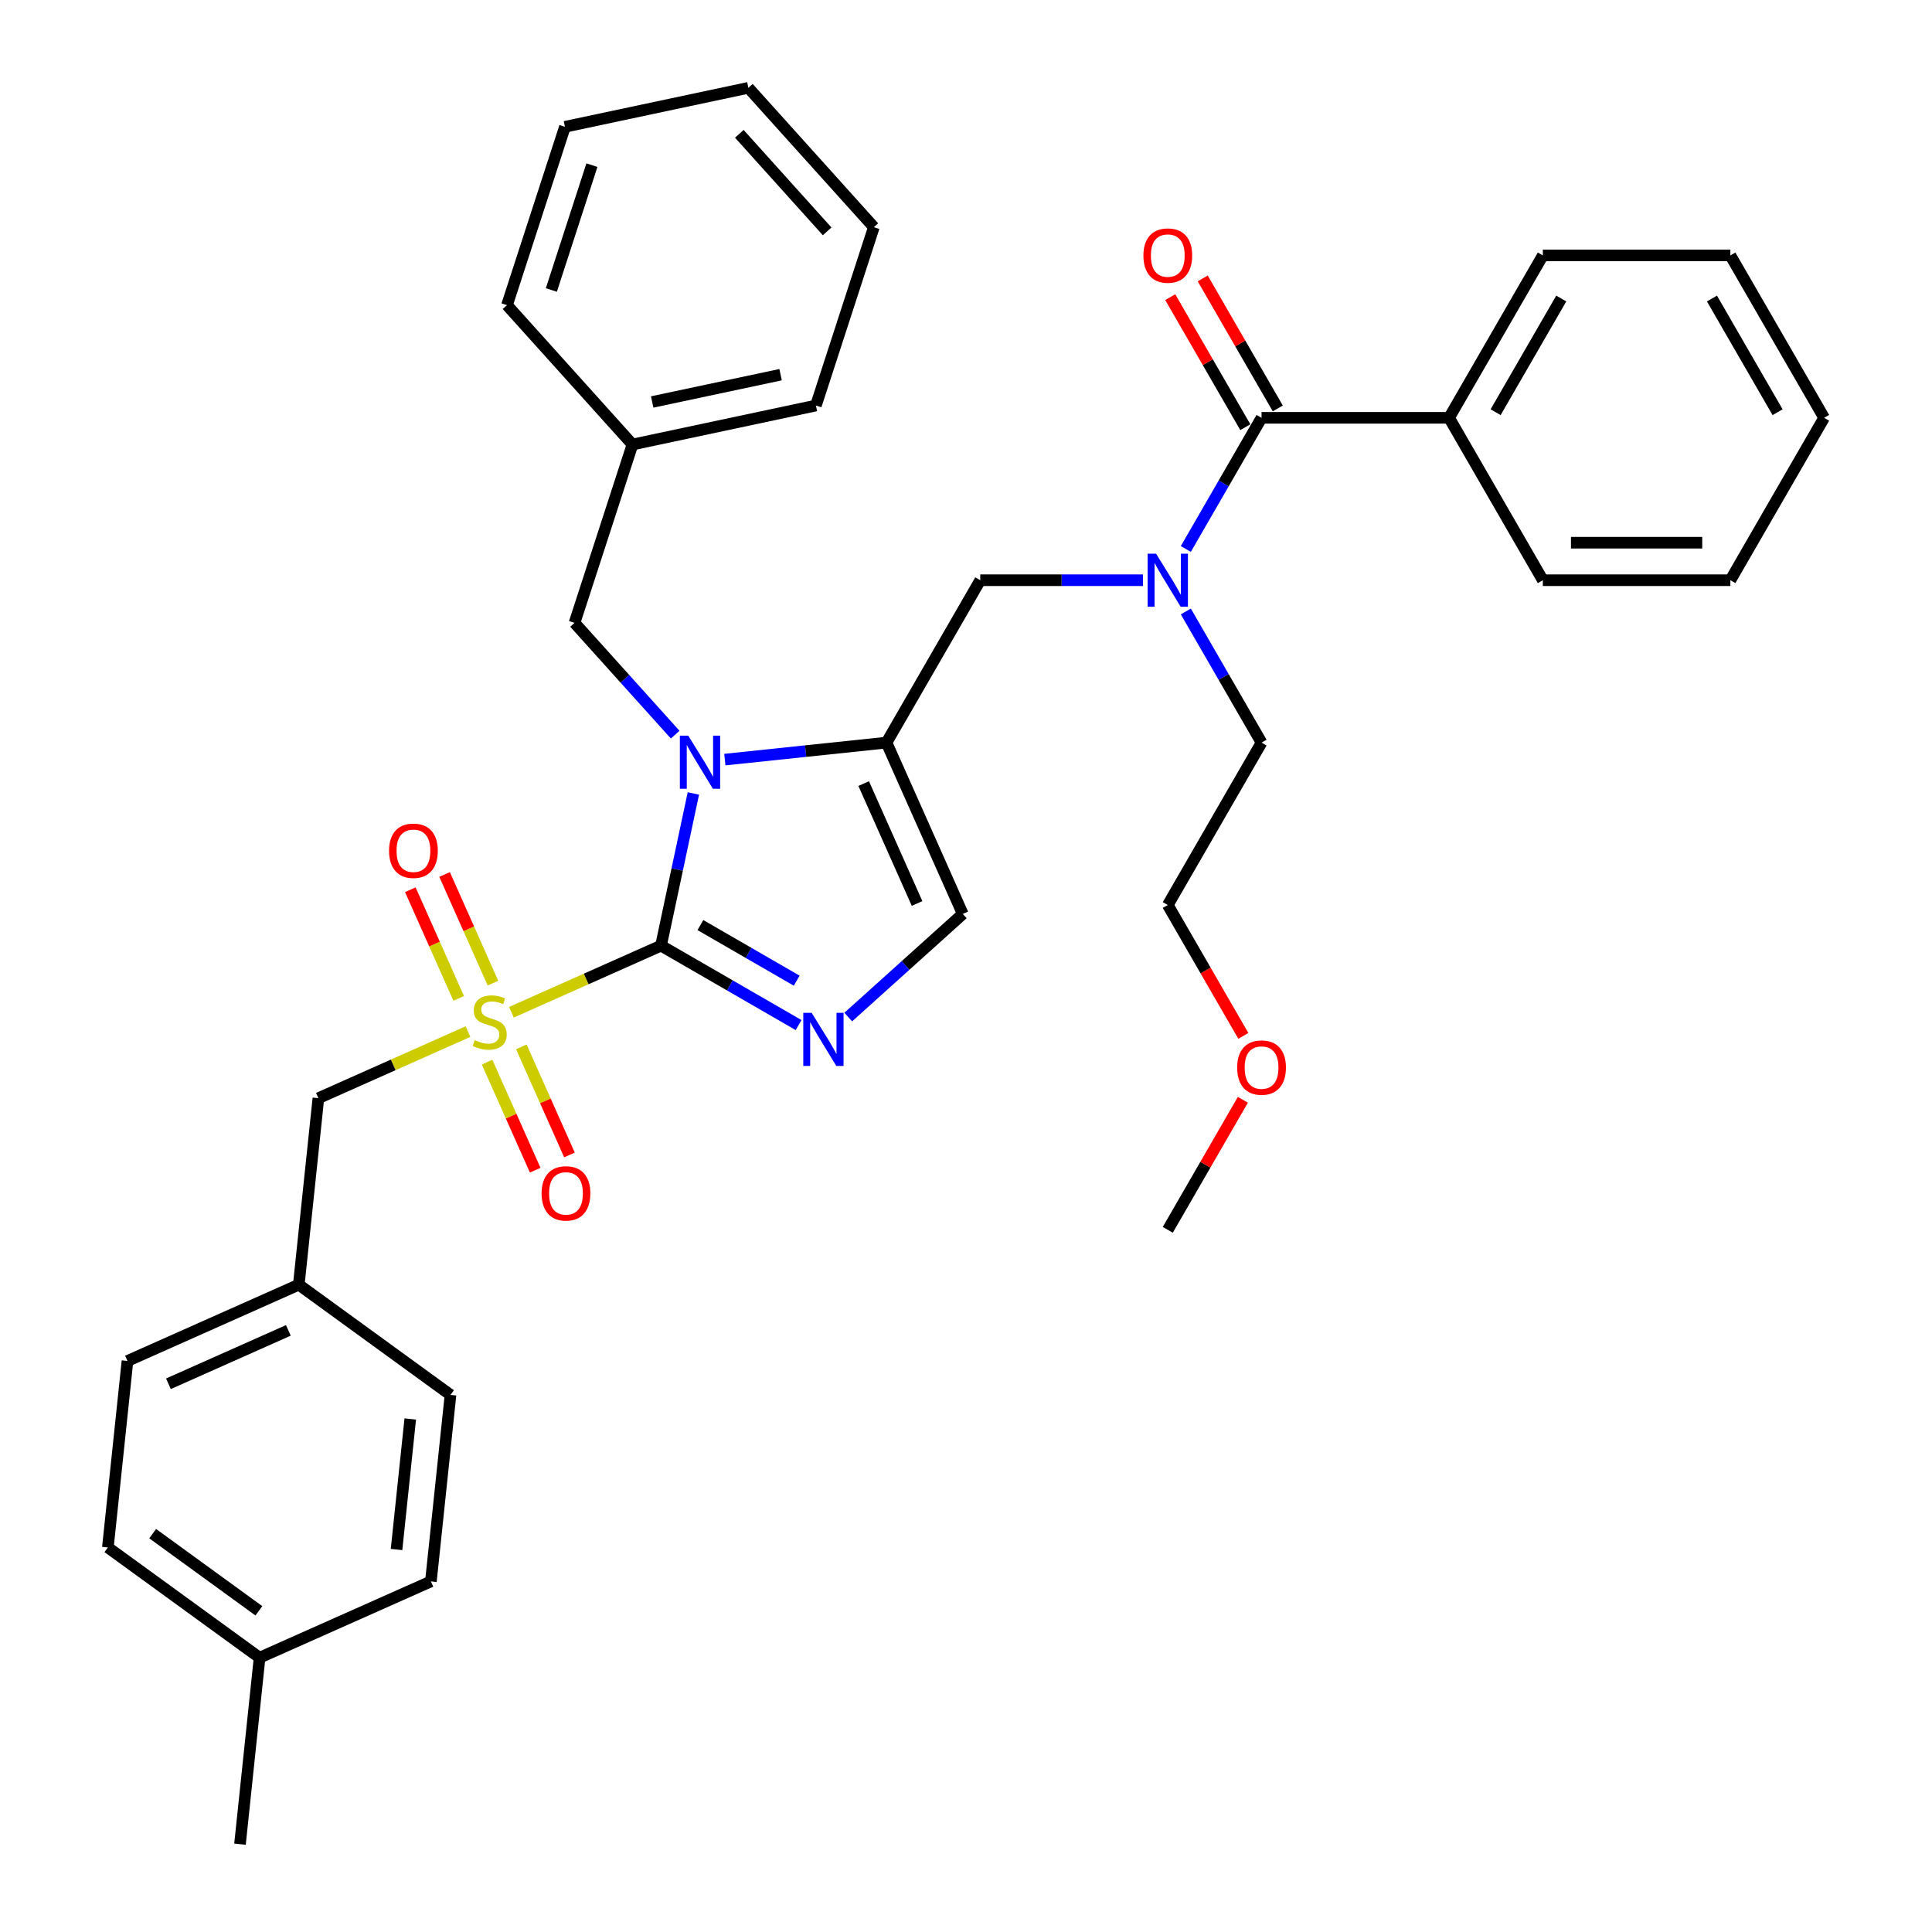 <?xml version='1.0' encoding='iso-8859-1'?>
<svg version='1.1' baseProfile='full'
              xmlns='http://www.w3.org/2000/svg'
                      xmlns:rdkit='http://www.rdkit.org/xml'
                      xmlns:xlink='http://www.w3.org/1999/xlink'
                  xml:space='preserve'
width='1000px' height='1000px' viewBox='0 0 1000 1000'>
<!-- END OF HEADER -->
<rect style='opacity:1.0;fill:#FFFFFF;stroke:none' width='1000' height='1000' x='0' y='0'> </rect>
<path class='bond-0' d='M 591.594,300.318 L 549.489,300.318' style='fill:none;fill-rule:evenodd;stroke:#0000FF;stroke-width:6px;stroke-linecap:butt;stroke-linejoin:miter;stroke-opacity:1' />
<path class='bond-0' d='M 549.489,300.318 L 507.383,300.318' style='fill:none;fill-rule:evenodd;stroke:#000000;stroke-width:6px;stroke-linecap:butt;stroke-linejoin:miter;stroke-opacity:1' />
<path class='bond-1' d='M 613.782,284.147 L 633.379,250.203' style='fill:none;fill-rule:evenodd;stroke:#0000FF;stroke-width:6px;stroke-linecap:butt;stroke-linejoin:miter;stroke-opacity:1' />
<path class='bond-1' d='M 633.379,250.203 L 652.977,216.259' style='fill:none;fill-rule:evenodd;stroke:#000000;stroke-width:6px;stroke-linecap:butt;stroke-linejoin:miter;stroke-opacity:1' />
<path class='bond-2' d='M 613.782,316.488 L 633.379,350.432' style='fill:none;fill-rule:evenodd;stroke:#0000FF;stroke-width:6px;stroke-linecap:butt;stroke-linejoin:miter;stroke-opacity:1' />
<path class='bond-2' d='M 633.379,350.432 L 652.977,384.377' style='fill:none;fill-rule:evenodd;stroke:#000000;stroke-width:6px;stroke-linecap:butt;stroke-linejoin:miter;stroke-opacity:1' />
<path class='bond-3' d='M 750.04,216.259 L 798.571,132.2' style='fill:none;fill-rule:evenodd;stroke:#000000;stroke-width:6px;stroke-linecap:butt;stroke-linejoin:miter;stroke-opacity:1' />
<path class='bond-3' d='M 774.131,213.357 L 808.103,154.515' style='fill:none;fill-rule:evenodd;stroke:#000000;stroke-width:6px;stroke-linecap:butt;stroke-linejoin:miter;stroke-opacity:1' />
<path class='bond-4' d='M 750.04,216.259 L 798.571,300.318' style='fill:none;fill-rule:evenodd;stroke:#000000;stroke-width:6px;stroke-linecap:butt;stroke-linejoin:miter;stroke-opacity:1' />
<path class='bond-5' d='M 750.04,216.259 L 652.977,216.259' style='fill:none;fill-rule:evenodd;stroke:#000000;stroke-width:6px;stroke-linecap:butt;stroke-linejoin:miter;stroke-opacity:1' />
<path class='bond-6' d='M 661.383,211.406 L 641.953,177.753' style='fill:none;fill-rule:evenodd;stroke:#000000;stroke-width:6px;stroke-linecap:butt;stroke-linejoin:miter;stroke-opacity:1' />
<path class='bond-6' d='M 641.953,177.753 L 622.524,144.1' style='fill:none;fill-rule:evenodd;stroke:#FF0000;stroke-width:6px;stroke-linecap:butt;stroke-linejoin:miter;stroke-opacity:1' />
<path class='bond-6' d='M 644.571,221.112 L 625.142,187.459' style='fill:none;fill-rule:evenodd;stroke:#000000;stroke-width:6px;stroke-linecap:butt;stroke-linejoin:miter;stroke-opacity:1' />
<path class='bond-6' d='M 625.142,187.459 L 605.712,153.807' style='fill:none;fill-rule:evenodd;stroke:#FF0000;stroke-width:6px;stroke-linecap:butt;stroke-linejoin:miter;stroke-opacity:1' />
<path class='bond-7' d='M 798.571,132.2 L 895.633,132.2' style='fill:none;fill-rule:evenodd;stroke:#000000;stroke-width:6px;stroke-linecap:butt;stroke-linejoin:miter;stroke-opacity:1' />
<path class='bond-8' d='M 798.571,300.318 L 895.633,300.318' style='fill:none;fill-rule:evenodd;stroke:#000000;stroke-width:6px;stroke-linecap:butt;stroke-linejoin:miter;stroke-opacity:1' />
<path class='bond-8' d='M 813.13,280.905 L 881.074,280.905' style='fill:none;fill-rule:evenodd;stroke:#000000;stroke-width:6px;stroke-linecap:butt;stroke-linejoin:miter;stroke-opacity:1' />
<path class='bond-9' d='M 643.551,536.168 L 623.998,502.302' style='fill:none;fill-rule:evenodd;stroke:#FF0000;stroke-width:6px;stroke-linecap:butt;stroke-linejoin:miter;stroke-opacity:1' />
<path class='bond-9' d='M 623.998,502.302 L 604.446,468.435' style='fill:none;fill-rule:evenodd;stroke:#000000;stroke-width:6px;stroke-linecap:butt;stroke-linejoin:miter;stroke-opacity:1' />
<path class='bond-10' d='M 643.305,569.247 L 623.875,602.9' style='fill:none;fill-rule:evenodd;stroke:#FF0000;stroke-width:6px;stroke-linecap:butt;stroke-linejoin:miter;stroke-opacity:1' />
<path class='bond-10' d='M 623.875,602.9 L 604.446,636.553' style='fill:none;fill-rule:evenodd;stroke:#000000;stroke-width:6px;stroke-linecap:butt;stroke-linejoin:miter;stroke-opacity:1' />
<path class='bond-11' d='M 652.977,384.377 L 604.446,468.435' style='fill:none;fill-rule:evenodd;stroke:#000000;stroke-width:6px;stroke-linecap:butt;stroke-linejoin:miter;stroke-opacity:1' />
<path class='bond-12' d='M 264.709,523.939 L 303.425,506.701' style='fill:none;fill-rule:evenodd;stroke:#CCCC00;stroke-width:6px;stroke-linecap:butt;stroke-linejoin:miter;stroke-opacity:1' />
<path class='bond-12' d='M 303.425,506.701 L 342.14,489.464' style='fill:none;fill-rule:evenodd;stroke:#000000;stroke-width:6px;stroke-linecap:butt;stroke-linejoin:miter;stroke-opacity:1' />
<path class='bond-13' d='M 242.229,533.947 L 203.514,551.184' style='fill:none;fill-rule:evenodd;stroke:#CCCC00;stroke-width:6px;stroke-linecap:butt;stroke-linejoin:miter;stroke-opacity:1' />
<path class='bond-13' d='M 203.514,551.184 L 164.798,568.422' style='fill:none;fill-rule:evenodd;stroke:#000000;stroke-width:6px;stroke-linecap:butt;stroke-linejoin:miter;stroke-opacity:1' />
<path class='bond-14' d='M 255.154,508.863 L 242.637,480.749' style='fill:none;fill-rule:evenodd;stroke:#CCCC00;stroke-width:6px;stroke-linecap:butt;stroke-linejoin:miter;stroke-opacity:1' />
<path class='bond-14' d='M 242.637,480.749 L 230.12,452.635' style='fill:none;fill-rule:evenodd;stroke:#FF0000;stroke-width:6px;stroke-linecap:butt;stroke-linejoin:miter;stroke-opacity:1' />
<path class='bond-14' d='M 237.42,516.759 L 224.903,488.645' style='fill:none;fill-rule:evenodd;stroke:#CCCC00;stroke-width:6px;stroke-linecap:butt;stroke-linejoin:miter;stroke-opacity:1' />
<path class='bond-14' d='M 224.903,488.645 L 212.385,460.531' style='fill:none;fill-rule:evenodd;stroke:#FF0000;stroke-width:6px;stroke-linecap:butt;stroke-linejoin:miter;stroke-opacity:1' />
<path class='bond-15' d='M 252.113,549.76 L 264.565,577.729' style='fill:none;fill-rule:evenodd;stroke:#CCCC00;stroke-width:6px;stroke-linecap:butt;stroke-linejoin:miter;stroke-opacity:1' />
<path class='bond-15' d='M 264.565,577.729 L 277.018,605.698' style='fill:none;fill-rule:evenodd;stroke:#FF0000;stroke-width:6px;stroke-linecap:butt;stroke-linejoin:miter;stroke-opacity:1' />
<path class='bond-15' d='M 269.847,541.864 L 282.299,569.833' style='fill:none;fill-rule:evenodd;stroke:#CCCC00;stroke-width:6px;stroke-linecap:butt;stroke-linejoin:miter;stroke-opacity:1' />
<path class='bond-15' d='M 282.299,569.833 L 294.752,597.802' style='fill:none;fill-rule:evenodd;stroke:#FF0000;stroke-width:6px;stroke-linecap:butt;stroke-linejoin:miter;stroke-opacity:1' />
<path class='bond-16' d='M 164.798,568.422 L 154.652,664.953' style='fill:none;fill-rule:evenodd;stroke:#000000;stroke-width:6px;stroke-linecap:butt;stroke-linejoin:miter;stroke-opacity:1' />
<path class='bond-17' d='M 154.652,664.953 L 233.177,722.005' style='fill:none;fill-rule:evenodd;stroke:#000000;stroke-width:6px;stroke-linecap:butt;stroke-linejoin:miter;stroke-opacity:1' />
<path class='bond-18' d='M 154.652,664.953 L 65.981,704.432' style='fill:none;fill-rule:evenodd;stroke:#000000;stroke-width:6px;stroke-linecap:butt;stroke-linejoin:miter;stroke-opacity:1' />
<path class='bond-18' d='M 149.247,688.609 L 87.177,716.244' style='fill:none;fill-rule:evenodd;stroke:#000000;stroke-width:6px;stroke-linecap:butt;stroke-linejoin:miter;stroke-opacity:1' />
<path class='bond-19' d='M 134.361,858.015 L 55.835,800.963' style='fill:none;fill-rule:evenodd;stroke:#000000;stroke-width:6px;stroke-linecap:butt;stroke-linejoin:miter;stroke-opacity:1' />
<path class='bond-19' d='M 133.992,833.752 L 79.024,793.815' style='fill:none;fill-rule:evenodd;stroke:#000000;stroke-width:6px;stroke-linecap:butt;stroke-linejoin:miter;stroke-opacity:1' />
<path class='bond-20' d='M 134.361,858.015 L 124.215,954.545' style='fill:none;fill-rule:evenodd;stroke:#000000;stroke-width:6px;stroke-linecap:butt;stroke-linejoin:miter;stroke-opacity:1' />
<path class='bond-21' d='M 134.361,858.015 L 223.032,818.536' style='fill:none;fill-rule:evenodd;stroke:#000000;stroke-width:6px;stroke-linecap:butt;stroke-linejoin:miter;stroke-opacity:1' />
<path class='bond-22' d='M 375.172,393.172 L 417.012,388.774' style='fill:none;fill-rule:evenodd;stroke:#0000FF;stroke-width:6px;stroke-linecap:butt;stroke-linejoin:miter;stroke-opacity:1' />
<path class='bond-22' d='M 417.012,388.774 L 458.852,384.377' style='fill:none;fill-rule:evenodd;stroke:#000000;stroke-width:6px;stroke-linecap:butt;stroke-linejoin:miter;stroke-opacity:1' />
<path class='bond-23' d='M 358.884,410.693 L 350.512,450.078' style='fill:none;fill-rule:evenodd;stroke:#0000FF;stroke-width:6px;stroke-linecap:butt;stroke-linejoin:miter;stroke-opacity:1' />
<path class='bond-23' d='M 350.512,450.078 L 342.14,489.464' style='fill:none;fill-rule:evenodd;stroke:#000000;stroke-width:6px;stroke-linecap:butt;stroke-linejoin:miter;stroke-opacity:1' />
<path class='bond-24' d='M 349.47,380.25 L 323.421,351.32' style='fill:none;fill-rule:evenodd;stroke:#0000FF;stroke-width:6px;stroke-linecap:butt;stroke-linejoin:miter;stroke-opacity:1' />
<path class='bond-24' d='M 323.421,351.32 L 297.373,322.391' style='fill:none;fill-rule:evenodd;stroke:#000000;stroke-width:6px;stroke-linecap:butt;stroke-linejoin:miter;stroke-opacity:1' />
<path class='bond-25' d='M 458.852,384.377 L 498.331,473.048' style='fill:none;fill-rule:evenodd;stroke:#000000;stroke-width:6px;stroke-linecap:butt;stroke-linejoin:miter;stroke-opacity:1' />
<path class='bond-25' d='M 447.039,405.573 L 474.674,467.643' style='fill:none;fill-rule:evenodd;stroke:#000000;stroke-width:6px;stroke-linecap:butt;stroke-linejoin:miter;stroke-opacity:1' />
<path class='bond-26' d='M 458.852,384.377 L 507.383,300.318' style='fill:none;fill-rule:evenodd;stroke:#000000;stroke-width:6px;stroke-linecap:butt;stroke-linejoin:miter;stroke-opacity:1' />
<path class='bond-27' d='M 498.331,473.048 L 468.69,499.736' style='fill:none;fill-rule:evenodd;stroke:#000000;stroke-width:6px;stroke-linecap:butt;stroke-linejoin:miter;stroke-opacity:1' />
<path class='bond-27' d='M 468.69,499.736 L 439.05,526.424' style='fill:none;fill-rule:evenodd;stroke:#0000FF;stroke-width:6px;stroke-linecap:butt;stroke-linejoin:miter;stroke-opacity:1' />
<path class='bond-28' d='M 413.348,530.576 L 377.744,510.02' style='fill:none;fill-rule:evenodd;stroke:#0000FF;stroke-width:6px;stroke-linecap:butt;stroke-linejoin:miter;stroke-opacity:1' />
<path class='bond-28' d='M 377.744,510.02 L 342.14,489.464' style='fill:none;fill-rule:evenodd;stroke:#000000;stroke-width:6px;stroke-linecap:butt;stroke-linejoin:miter;stroke-opacity:1' />
<path class='bond-28' d='M 412.373,507.597 L 387.45,493.208' style='fill:none;fill-rule:evenodd;stroke:#0000FF;stroke-width:6px;stroke-linecap:butt;stroke-linejoin:miter;stroke-opacity:1' />
<path class='bond-28' d='M 387.45,493.208 L 362.528,478.819' style='fill:none;fill-rule:evenodd;stroke:#000000;stroke-width:6px;stroke-linecap:butt;stroke-linejoin:miter;stroke-opacity:1' />
<path class='bond-29' d='M 327.367,230.079 L 297.373,322.391' style='fill:none;fill-rule:evenodd;stroke:#000000;stroke-width:6px;stroke-linecap:butt;stroke-linejoin:miter;stroke-opacity:1' />
<path class='bond-30' d='M 327.367,230.079 L 422.309,209.898' style='fill:none;fill-rule:evenodd;stroke:#000000;stroke-width:6px;stroke-linecap:butt;stroke-linejoin:miter;stroke-opacity:1' />
<path class='bond-30' d='M 337.572,208.063 L 404.031,193.937' style='fill:none;fill-rule:evenodd;stroke:#000000;stroke-width:6px;stroke-linecap:butt;stroke-linejoin:miter;stroke-opacity:1' />
<path class='bond-31' d='M 327.367,230.079 L 262.42,157.947' style='fill:none;fill-rule:evenodd;stroke:#000000;stroke-width:6px;stroke-linecap:butt;stroke-linejoin:miter;stroke-opacity:1' />
<path class='bond-32' d='M 422.309,209.898 L 452.303,117.586' style='fill:none;fill-rule:evenodd;stroke:#000000;stroke-width:6px;stroke-linecap:butt;stroke-linejoin:miter;stroke-opacity:1' />
<path class='bond-33' d='M 262.42,157.947 L 292.414,65.635' style='fill:none;fill-rule:evenodd;stroke:#000000;stroke-width:6px;stroke-linecap:butt;stroke-linejoin:miter;stroke-opacity:1' />
<path class='bond-33' d='M 285.381,150.099 L 306.377,85.481' style='fill:none;fill-rule:evenodd;stroke:#000000;stroke-width:6px;stroke-linecap:butt;stroke-linejoin:miter;stroke-opacity:1' />
<path class='bond-34' d='M 452.303,117.586 L 387.355,45.455' style='fill:none;fill-rule:evenodd;stroke:#000000;stroke-width:6px;stroke-linecap:butt;stroke-linejoin:miter;stroke-opacity:1' />
<path class='bond-34' d='M 428.134,119.756 L 382.671,69.264' style='fill:none;fill-rule:evenodd;stroke:#000000;stroke-width:6px;stroke-linecap:butt;stroke-linejoin:miter;stroke-opacity:1' />
<path class='bond-35' d='M 292.414,65.635 L 387.355,45.455' style='fill:none;fill-rule:evenodd;stroke:#000000;stroke-width:6px;stroke-linecap:butt;stroke-linejoin:miter;stroke-opacity:1' />
<path class='bond-36' d='M 223.032,818.536 L 233.177,722.005' style='fill:none;fill-rule:evenodd;stroke:#000000;stroke-width:6px;stroke-linecap:butt;stroke-linejoin:miter;stroke-opacity:1' />
<path class='bond-36' d='M 205.247,802.027 L 212.349,734.455' style='fill:none;fill-rule:evenodd;stroke:#000000;stroke-width:6px;stroke-linecap:butt;stroke-linejoin:miter;stroke-opacity:1' />
<path class='bond-37' d='M 55.835,800.963 L 65.981,704.432' style='fill:none;fill-rule:evenodd;stroke:#000000;stroke-width:6px;stroke-linecap:butt;stroke-linejoin:miter;stroke-opacity:1' />
<path class='bond-38' d='M 895.633,132.2 L 944.165,216.259' style='fill:none;fill-rule:evenodd;stroke:#000000;stroke-width:6px;stroke-linecap:butt;stroke-linejoin:miter;stroke-opacity:1' />
<path class='bond-38' d='M 886.101,154.515 L 920.073,213.357' style='fill:none;fill-rule:evenodd;stroke:#000000;stroke-width:6px;stroke-linecap:butt;stroke-linejoin:miter;stroke-opacity:1' />
<path class='bond-39' d='M 895.633,300.318 L 944.165,216.259' style='fill:none;fill-rule:evenodd;stroke:#000000;stroke-width:6px;stroke-linecap:butt;stroke-linejoin:miter;stroke-opacity:1' />
<path  class='atom-0' d='M 598.369 286.574
L 607.377 301.133
Q 608.27 302.57, 609.706 305.171
Q 611.143 307.772, 611.221 307.928
L 611.221 286.574
L 614.87 286.574
L 614.87 314.062
L 611.104 314.062
L 601.437 298.144
Q 600.311 296.28, 599.107 294.145
Q 597.942 292.009, 597.593 291.349
L 597.593 314.062
L 594.021 314.062
L 594.021 286.574
L 598.369 286.574
' fill='#0000FF'/>
<path  class='atom-3' d='M 591.827 132.278
Q 591.827 125.678, 595.089 121.989
Q 598.35 118.301, 604.446 118.301
Q 610.541 118.301, 613.802 121.989
Q 617.064 125.678, 617.064 132.278
Q 617.064 138.956, 613.764 142.761
Q 610.463 146.527, 604.446 146.527
Q 598.389 146.527, 595.089 142.761
Q 591.827 138.995, 591.827 132.278
M 604.446 143.421
Q 608.639 143.421, 610.891 140.625
Q 613.181 137.791, 613.181 132.278
Q 613.181 126.881, 610.891 124.164
Q 608.639 121.407, 604.446 121.407
Q 600.252 121.407, 597.962 124.125
Q 595.71 126.843, 595.71 132.278
Q 595.71 137.83, 597.962 140.625
Q 600.252 143.421, 604.446 143.421
' fill='#FF0000'/>
<path  class='atom-6' d='M 640.359 552.572
Q 640.359 545.971, 643.62 542.283
Q 646.881 538.595, 652.977 538.595
Q 659.072 538.595, 662.334 542.283
Q 665.595 545.971, 665.595 552.572
Q 665.595 559.249, 662.295 563.054
Q 658.995 566.82, 652.977 566.82
Q 646.92 566.82, 643.62 563.054
Q 640.359 559.288, 640.359 552.572
M 652.977 563.714
Q 657.17 563.714, 659.422 560.919
Q 661.713 558.085, 661.713 552.572
Q 661.713 547.175, 659.422 544.457
Q 657.17 541.701, 652.977 541.701
Q 648.784 541.701, 646.493 544.418
Q 644.241 547.136, 644.241 552.572
Q 644.241 558.124, 646.493 560.919
Q 648.784 563.714, 652.977 563.714
' fill='#FF0000'/>
<path  class='atom-8' d='M 245.704 538.377
Q 246.015 538.494, 247.296 539.037
Q 248.577 539.581, 249.975 539.93
Q 251.411 540.241, 252.809 540.241
Q 255.41 540.241, 256.925 538.999
Q 258.439 537.717, 258.439 535.504
Q 258.439 533.99, 257.662 533.058
Q 256.925 532.126, 255.76 531.622
Q 254.595 531.117, 252.654 530.535
Q 250.208 529.797, 248.732 529.098
Q 247.296 528.399, 246.248 526.924
Q 245.238 525.449, 245.238 522.964
Q 245.238 519.508, 247.568 517.373
Q 249.936 515.238, 254.595 515.238
Q 257.779 515.238, 261.389 516.752
L 260.496 519.741
Q 257.196 518.382, 254.711 518.382
Q 252.033 518.382, 250.557 519.508
Q 249.082 520.595, 249.121 522.498
Q 249.121 523.973, 249.858 524.866
Q 250.635 525.759, 251.722 526.264
Q 252.848 526.769, 254.711 527.351
Q 257.196 528.128, 258.672 528.904
Q 260.147 529.681, 261.195 531.272
Q 262.282 532.825, 262.282 535.504
Q 262.282 539.309, 259.72 541.367
Q 257.196 543.386, 252.964 543.386
Q 250.518 543.386, 248.655 542.842
Q 246.83 542.337, 244.656 541.445
L 245.704 538.377
' fill='#CCCC00'/>
<path  class='atom-10' d='M 201.372 440.349
Q 201.372 433.749, 204.633 430.061
Q 207.895 426.372, 213.99 426.372
Q 220.086 426.372, 223.347 430.061
Q 226.608 433.749, 226.608 440.349
Q 226.608 447.027, 223.308 450.832
Q 220.008 454.598, 213.99 454.598
Q 207.933 454.598, 204.633 450.832
Q 201.372 447.066, 201.372 440.349
M 213.99 451.492
Q 218.183 451.492, 220.435 448.697
Q 222.726 445.863, 222.726 440.349
Q 222.726 434.953, 220.435 432.235
Q 218.183 429.478, 213.99 429.478
Q 209.797 429.478, 207.506 432.196
Q 205.255 434.914, 205.255 440.349
Q 205.255 445.901, 207.506 448.697
Q 209.797 451.492, 213.99 451.492
' fill='#FF0000'/>
<path  class='atom-11' d='M 280.33 617.692
Q 280.33 611.091, 283.591 607.403
Q 286.852 603.715, 292.948 603.715
Q 299.044 603.715, 302.305 607.403
Q 305.566 611.091, 305.566 617.692
Q 305.566 624.37, 302.266 628.174
Q 298.966 631.94, 292.948 631.94
Q 286.891 631.94, 283.591 628.174
Q 280.33 624.408, 280.33 617.692
M 292.948 628.834
Q 297.141 628.834, 299.393 626.039
Q 301.684 623.205, 301.684 617.692
Q 301.684 612.295, 299.393 609.577
Q 297.141 606.821, 292.948 606.821
Q 288.755 606.821, 286.464 609.538
Q 284.212 612.256, 284.212 617.692
Q 284.212 623.244, 286.464 626.039
Q 288.755 628.834, 292.948 628.834
' fill='#FF0000'/>
<path  class='atom-14' d='M 356.245 380.778
L 365.252 395.338
Q 366.145 396.774, 367.581 399.375
Q 369.018 401.977, 369.096 402.132
L 369.096 380.778
L 372.745 380.778
L 372.745 408.266
L 368.979 408.266
L 359.312 392.348
Q 358.186 390.485, 356.982 388.349
Q 355.817 386.214, 355.468 385.554
L 355.468 408.266
L 351.896 408.266
L 351.896 380.778
L 356.245 380.778
' fill='#0000FF'/>
<path  class='atom-17' d='M 420.123 524.251
L 429.13 538.811
Q 430.023 540.247, 431.46 542.848
Q 432.896 545.45, 432.974 545.605
L 432.974 524.251
L 436.623 524.251
L 436.623 551.739
L 432.857 551.739
L 423.19 535.821
Q 422.064 533.957, 420.86 531.822
Q 419.696 529.687, 419.346 529.027
L 419.346 551.739
L 415.774 551.739
L 415.774 524.251
L 420.123 524.251
' fill='#0000FF'/>
</svg>
